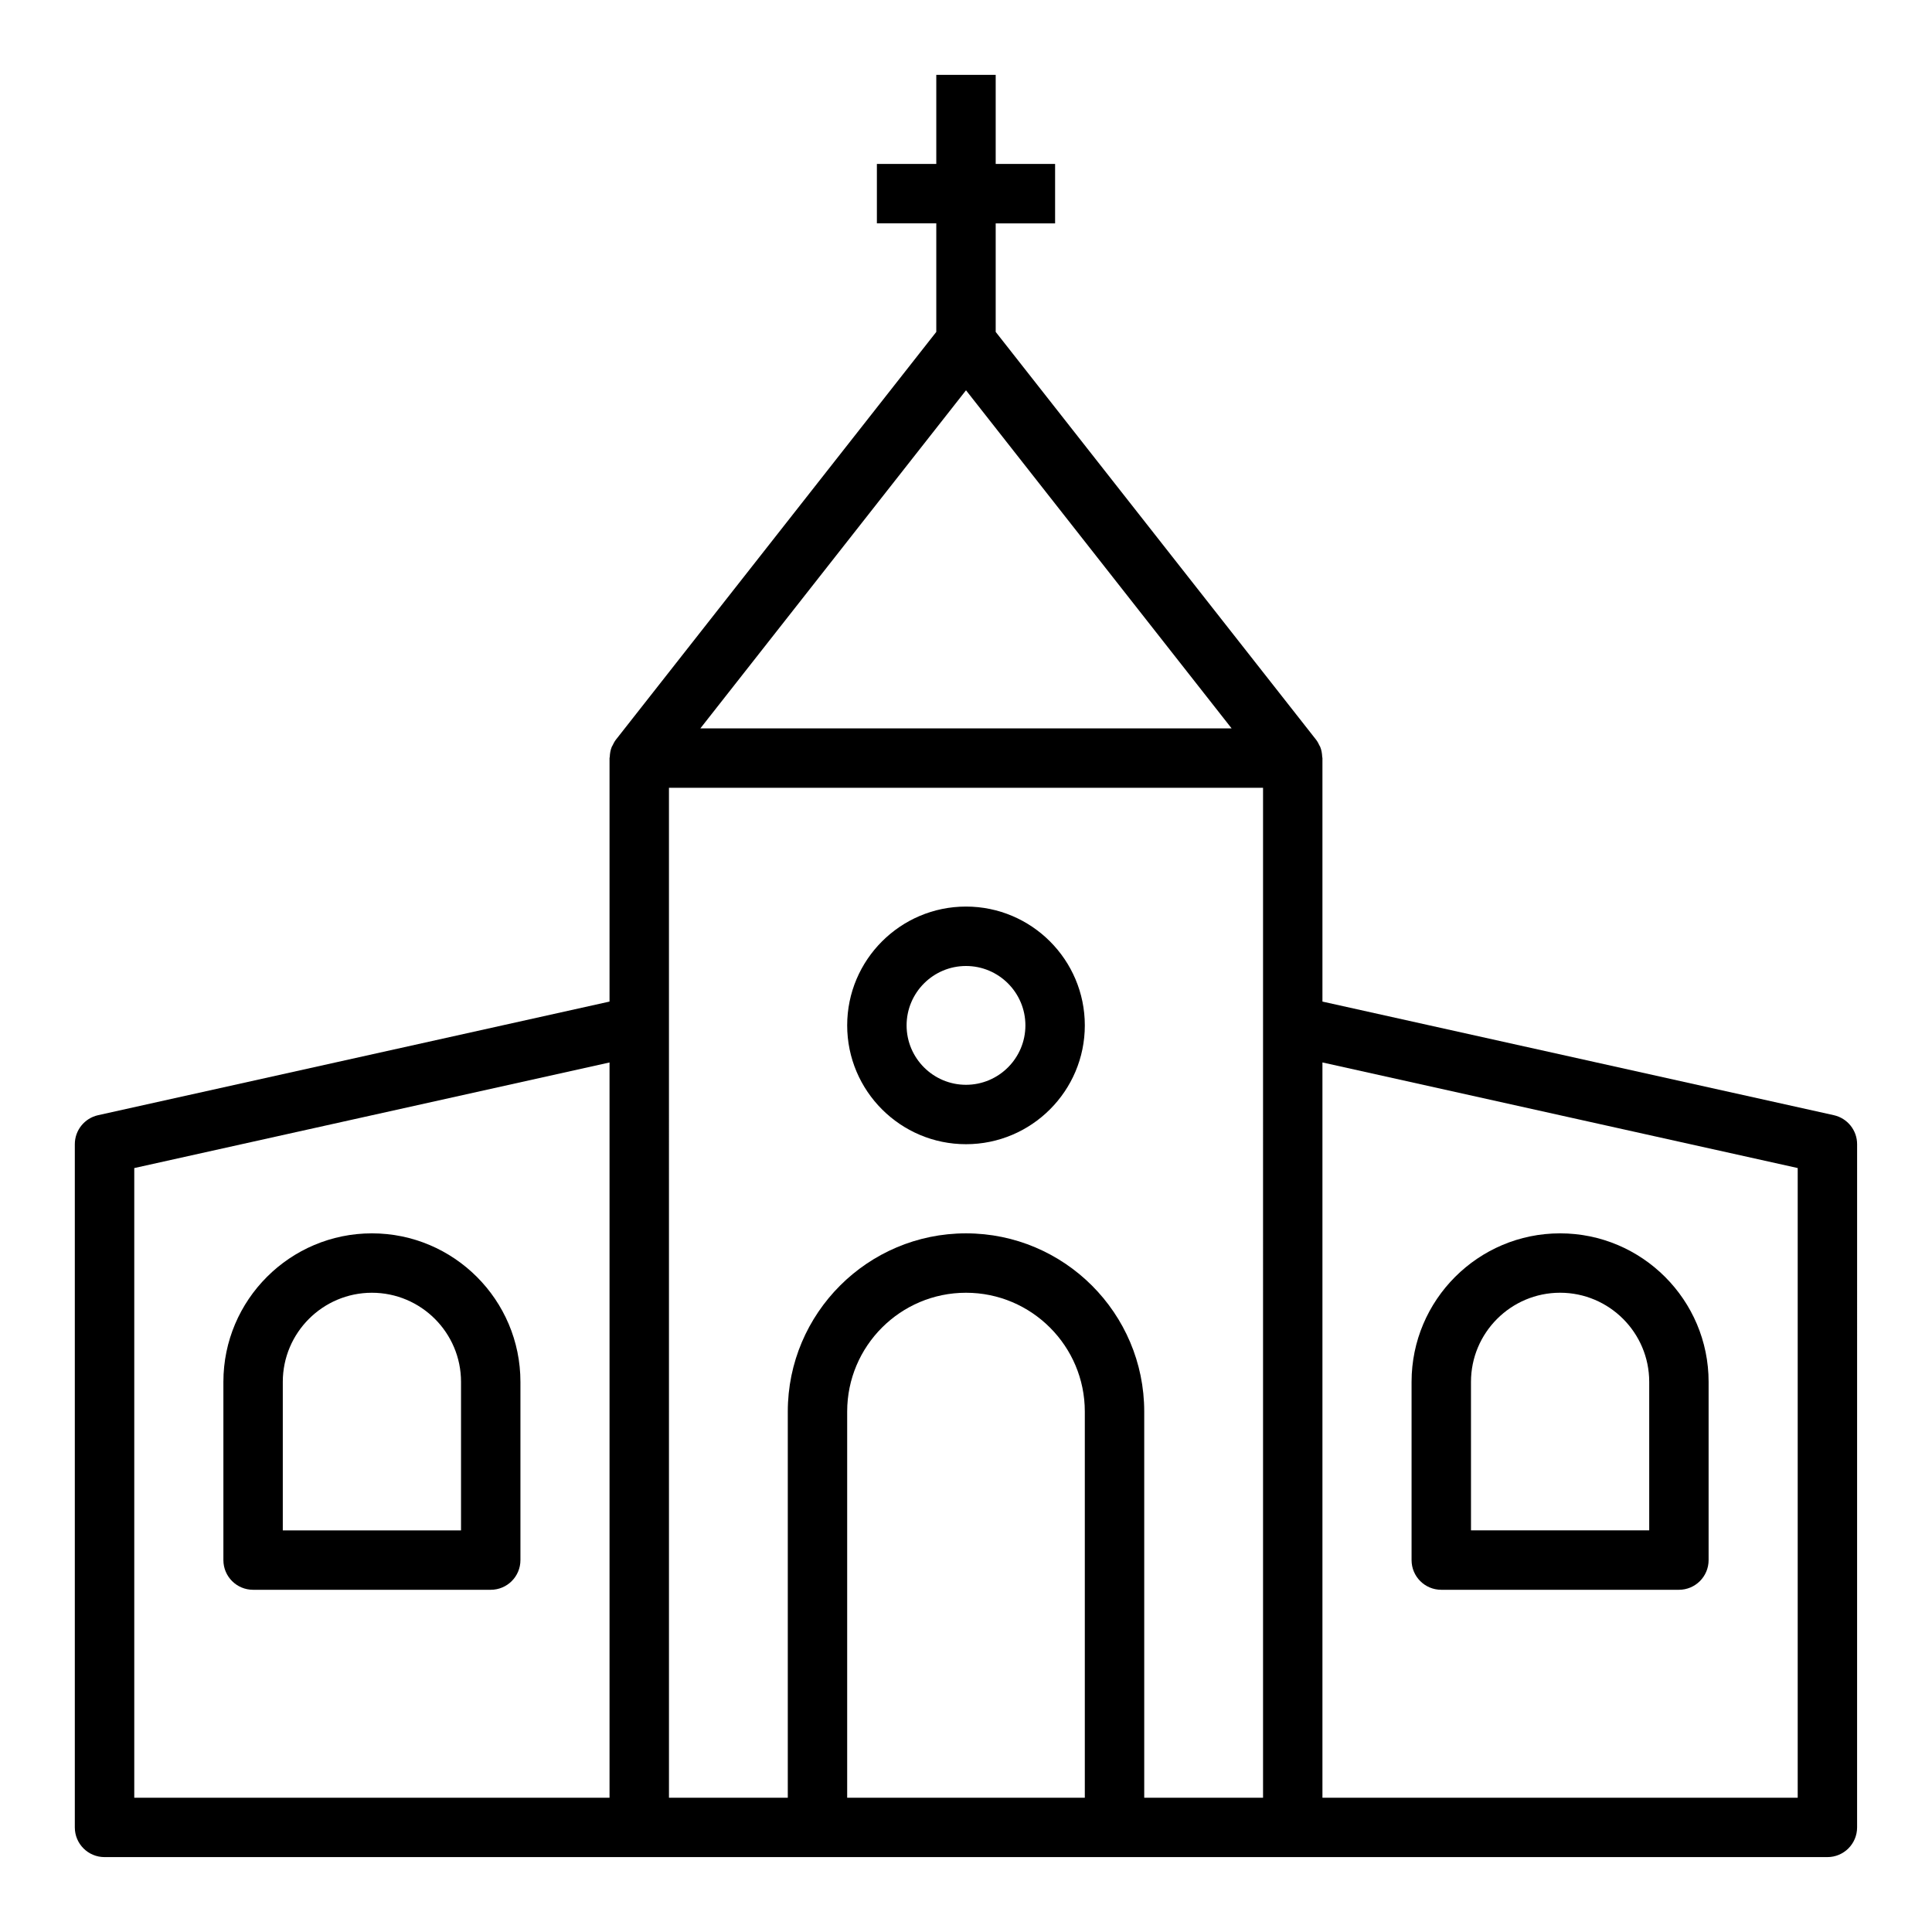 <?xml version="1.0" encoding="UTF-8"?>
<!-- Uploaded to: ICON Repo, www.iconrepo.com, Generator: ICON Repo Mixer Tools -->
<svg fill="#000000" width="800px" height="800px" version="1.1" viewBox="144 144 512 512" xmlns="http://www.w3.org/2000/svg">
 <g>
  <path d="m630 439.54-135.54-30.109v-64.535c0-0.109-0.055-0.203-0.062-0.316-0.039-0.922-0.188-1.828-0.543-2.684-0.047-0.117-0.133-0.211-0.188-0.332-0.25-0.535-0.52-1.062-0.891-1.535l-84.906-108.07v-28.762h15.742v-15.746h-15.742v-23.617h-15.742v23.617h-15.742v15.742h15.742v28.766l-84.91 108.07c-0.371 0.48-0.637 1.008-0.891 1.543-0.055 0.117-0.141 0.203-0.188 0.324-0.355 0.859-0.504 1.762-0.543 2.684-0.008 0.109-0.062 0.203-0.062 0.312v64.535l-135.54 30.109c-3.606 0.812-6.164 4-6.164 7.691v181.05c0 4.352 3.519 7.871 7.871 7.871h456.58c4.352 0 7.871-3.519 7.871-7.871l0.004-181.05c0-3.691-2.559-6.879-6.164-7.691zm-151.28 180.88h-31.488v-102.34c0-26.047-21.184-47.23-47.23-47.23s-47.23 21.184-47.23 47.23v102.34h-31.488l-0.004-204.67v-62.977h157.44zm-78.719-372.99 70.391 89.602h-140.79zm-220.42 206.12 125.95-27.984v194.86h-125.95zm188.93 166.87v-102.34c0-17.367 14.121-31.488 31.488-31.488s31.488 14.121 31.488 31.488v102.34zm251.9 0h-125.95v-194.86l125.95 27.984z"/>
  <path d="m400 384.25c-17.367 0-31.488 14.121-31.488 31.488 0 17.367 14.121 31.488 31.488 31.488s31.488-14.121 31.488-31.488c0-17.367-14.125-31.488-31.488-31.488zm0 47.234c-8.684 0-15.742-7.062-15.742-15.742 0-8.684 7.062-15.742 15.742-15.742 8.684 0 15.742 7.062 15.742 15.742 0 8.68-7.062 15.742-15.742 15.742z"/>
  <path d="m525.95 565.31h62.977c4.352 0 7.871-3.519 7.871-7.871v-47.23c0-21.703-17.656-39.359-39.359-39.359s-39.359 17.656-39.359 39.359v47.23c0 4.352 3.519 7.871 7.871 7.871zm7.875-55.105c0-13.02 10.598-23.617 23.617-23.617 13.02 0 23.617 10.598 23.617 23.617v39.359h-47.23z"/>
  <path d="m242.56 470.85c-21.703 0-39.359 17.656-39.359 39.359v47.23c0 4.352 3.519 7.871 7.871 7.871h62.977c4.352 0 7.871-3.519 7.871-7.871v-47.23c0-21.703-17.656-39.359-39.359-39.359zm23.617 78.719h-47.234v-39.359c0-13.02 10.598-23.617 23.617-23.617 13.02 0 23.617 10.598 23.617 23.617z"/>
 </g>
</svg>